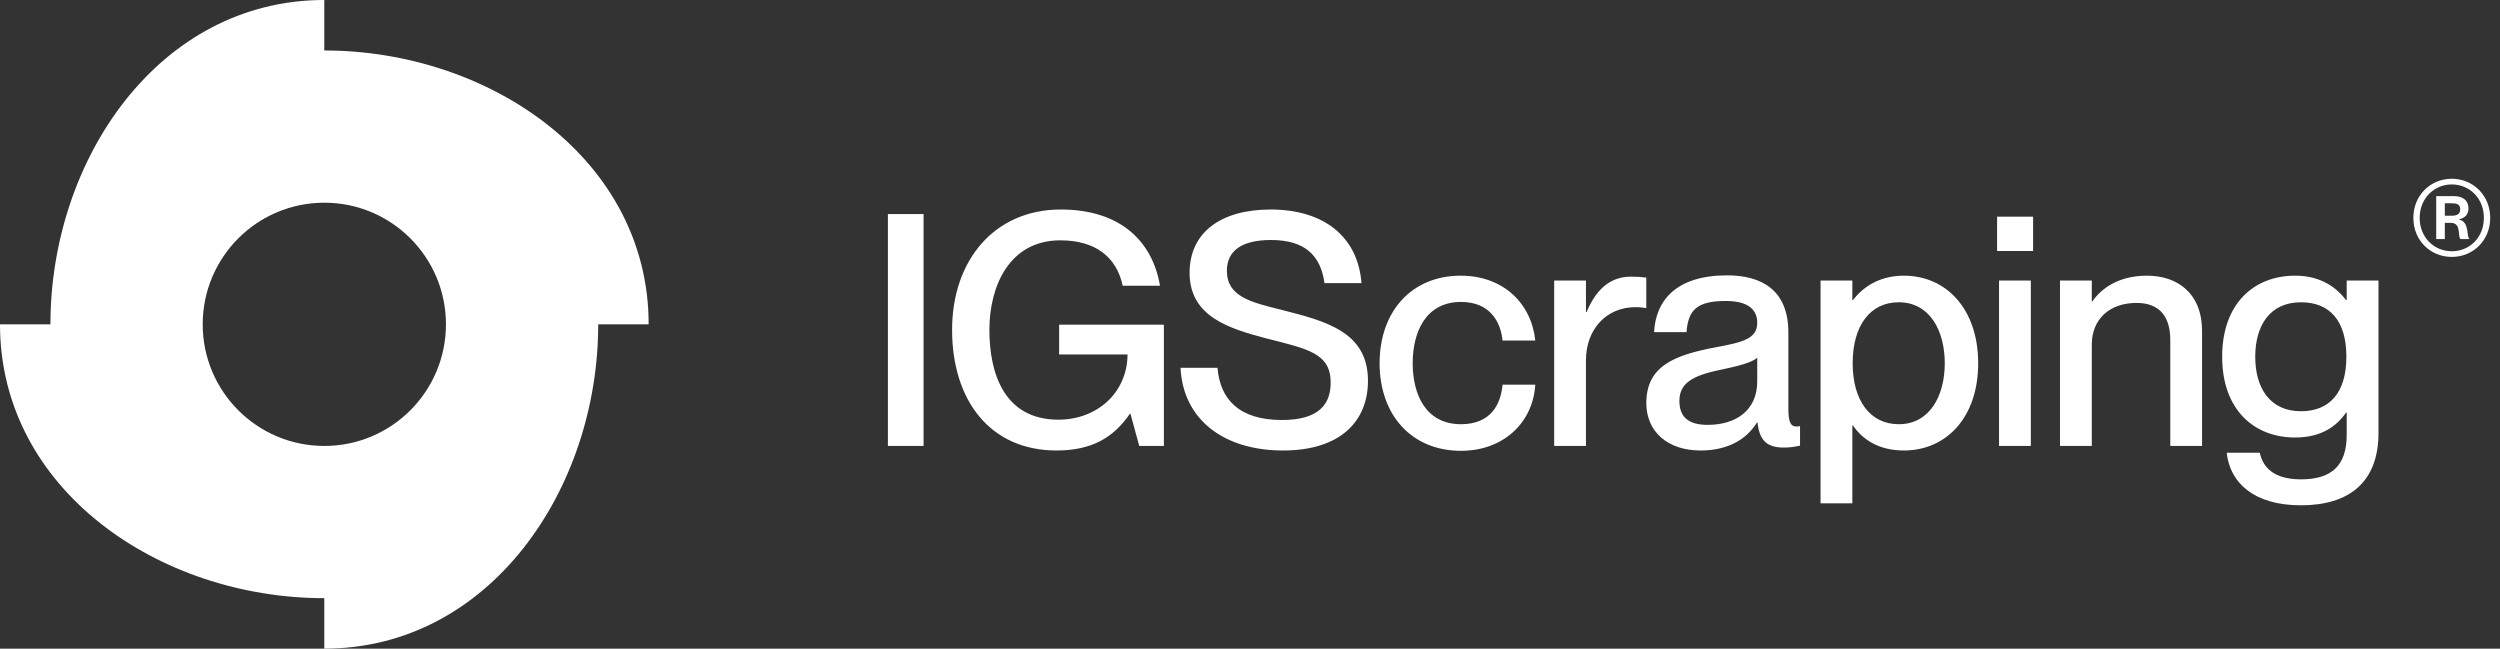 <?xml version="1.0" encoding="UTF-8"?> <svg xmlns="http://www.w3.org/2000/svg" width="185" height="48" viewBox="0 0 185 48" fill="none"><rect x="0" y="0" width="185" height="48" fill="#333333" stroke="none"/><path fill-rule="evenodd" clip-rule="evenodd" d="M23.997 3.735C36.221 3.735 48 11.776 48 24H44.268C44.268 36.224 36.221 48 23.997 48V44.265C11.773 44.264 0 36.223 0 24H3.732C3.732 11.777 11.773 0.001 23.997 0V3.735ZM24 15C19.029 15 15 19.029 15 24C15 28.971 19.029 33 24 33C28.971 33 33 28.971 33 24C33 19.029 28.971 15 24 15Z" fill="white"></path><path d="M68.344 33H65.704V15.84H68.344V33ZM78.183 33.336C73.239 33.336 70.455 29.592 70.455 24.408C70.455 19.248 73.599 15.504 78.495 15.504C82.935 15.504 85.287 17.88 85.839 21.144H83.079C82.623 18.984 81.015 17.784 78.471 17.784C74.679 17.784 73.215 21.192 73.215 24.408C73.215 27.648 74.319 31.056 78.327 31.056C81.159 31.056 83.415 29.088 83.439 26.232H78.375V24.024H86.127V33H84.303L83.655 30.624H83.607C82.407 32.376 80.799 33.336 78.183 33.336ZM94.942 33.336C90.598 33.336 87.55 31.08 87.358 27.216H90.094C90.286 29.52 91.654 31.08 94.87 31.08C97.63 31.08 98.47 29.88 98.47 28.32C98.47 26.136 96.79 25.824 93.67 25.032C90.982 24.312 88.03 23.448 88.03 20.184C88.03 17.208 90.334 15.504 94.03 15.504C97.942 15.504 100.486 17.496 100.75 20.952H98.014C97.726 18.888 96.55 17.76 94.054 17.76C91.894 17.76 90.79 18.552 90.79 20.04C90.79 21.96 92.59 22.368 94.798 22.92C98.11 23.76 101.23 24.552 101.23 28.176C101.23 31.128 99.238 33.336 94.942 33.336ZM108.115 33.36C104.467 33.36 102.091 30.72 102.091 26.88C102.091 23.04 104.467 20.4 108.091 20.4C111.235 20.4 113.323 22.44 113.611 25.2H111.187C111.067 23.928 110.347 22.344 108.115 22.344C105.499 22.344 104.539 24.576 104.539 26.88C104.539 29.184 105.499 31.392 108.115 31.392C110.371 31.392 111.067 29.856 111.187 28.464H113.611C113.443 31.272 111.259 33.36 108.115 33.36ZM120.697 20.472C121.129 20.472 121.465 20.496 121.825 20.544V22.8C121.537 22.752 121.321 22.728 121.033 22.728C118.897 22.728 117.361 24.336 117.361 26.664V33H115.009V20.76H117.361V23.088H117.409C118.057 21.552 119.041 20.472 120.697 20.472ZM125.835 33.336C123.387 33.336 121.827 31.92 121.827 29.832C121.827 27.096 123.891 26.28 126.939 25.704C128.859 25.344 130.035 25.104 130.035 23.904C130.035 23.016 129.507 22.272 127.707 22.272C125.571 22.272 124.923 22.944 124.803 24.576H122.403C122.523 22.224 124.059 20.376 127.803 20.376C130.323 20.376 132.339 21.432 132.339 24.6V30.216C132.339 31.104 132.459 31.56 132.915 31.56C132.987 31.56 133.059 31.56 133.203 31.536V32.976C132.795 33.072 132.387 33.12 132.003 33.12C130.827 33.12 130.203 32.664 130.059 31.272H130.011C129.219 32.544 127.827 33.336 125.835 33.336ZM126.363 31.44C128.475 31.44 130.035 30.36 130.035 28.224V26.472C129.651 26.832 128.595 27.096 127.347 27.36C125.187 27.792 124.275 28.392 124.275 29.664C124.275 30.816 124.899 31.44 126.363 31.44ZM140.889 20.4C144.009 20.4 146.385 22.848 146.385 26.88C146.385 30.912 144.009 33.336 140.889 33.336C138.969 33.336 137.793 32.472 137.121 31.488H137.073V37.248H134.721V20.76H137.073V22.2H137.121C137.793 21.336 138.969 20.4 140.889 20.4ZM140.505 31.392C142.809 31.392 143.913 29.28 143.913 26.88C143.913 24.48 142.809 22.368 140.505 22.368C138.393 22.368 137.097 24.096 137.097 26.88C137.097 29.64 138.393 31.392 140.505 31.392ZM150.449 18.576H147.785V16.032H150.449V18.576ZM150.281 33H147.929V20.76H150.281V33ZM158.873 20.4C161.129 20.4 162.953 21.696 162.953 24.504V33H160.601V25.152C160.601 23.52 159.881 22.416 158.105 22.416C156.089 22.416 154.793 23.64 154.793 25.488V33H152.441V20.76H154.793V22.296H154.841C155.489 21.36 156.761 20.4 158.873 20.4ZM173.656 22.2V20.76H176.008V32.04C176.008 35.736 173.776 37.392 170.272 37.392C166.768 37.392 165.016 35.712 164.776 33.504H167.224C167.464 34.608 168.28 35.472 170.272 35.472C172.504 35.472 173.656 34.488 173.656 32.184V30.528H173.608C172.936 31.512 171.808 32.376 169.84 32.376C166.792 32.376 164.44 30.312 164.44 26.4C164.44 22.464 166.792 20.4 169.84 20.4C171.808 20.4 172.936 21.336 173.608 22.2H173.656ZM170.272 30.432C172.384 30.432 173.632 29.064 173.632 26.4C173.632 23.712 172.384 22.368 170.272 22.368C167.968 22.368 166.888 24.096 166.888 26.4C166.888 28.704 167.968 30.432 170.272 30.432Z" fill="white"></path><path d="M181.432 19.012C179.848 19.012 178.588 17.788 178.588 16.12C178.588 14.464 179.848 13.228 181.432 13.228C183.016 13.228 184.276 14.464 184.276 16.12C184.276 17.788 183.016 19.012 181.432 19.012ZM181.432 18.592C182.752 18.592 183.808 17.572 183.808 16.12C183.808 14.68 182.752 13.648 181.432 13.648C180.124 13.648 179.056 14.68 179.056 16.12C179.056 17.572 180.124 18.592 181.432 18.592ZM180.916 17.692H180.28V14.512H181.564C182.284 14.512 182.668 14.848 182.668 15.436C182.668 15.868 182.404 16.132 181.972 16.228V16.252C182.764 16.396 182.512 17.572 182.728 17.656V17.692H182.08C181.852 17.524 182.164 16.492 181.372 16.492H180.916V17.692ZM180.916 15.964H181.408C181.792 15.964 182.056 15.868 182.056 15.484C182.056 15.112 181.78 15.04 181.42 15.04H180.916V15.964Z" fill="white"></path></svg> 